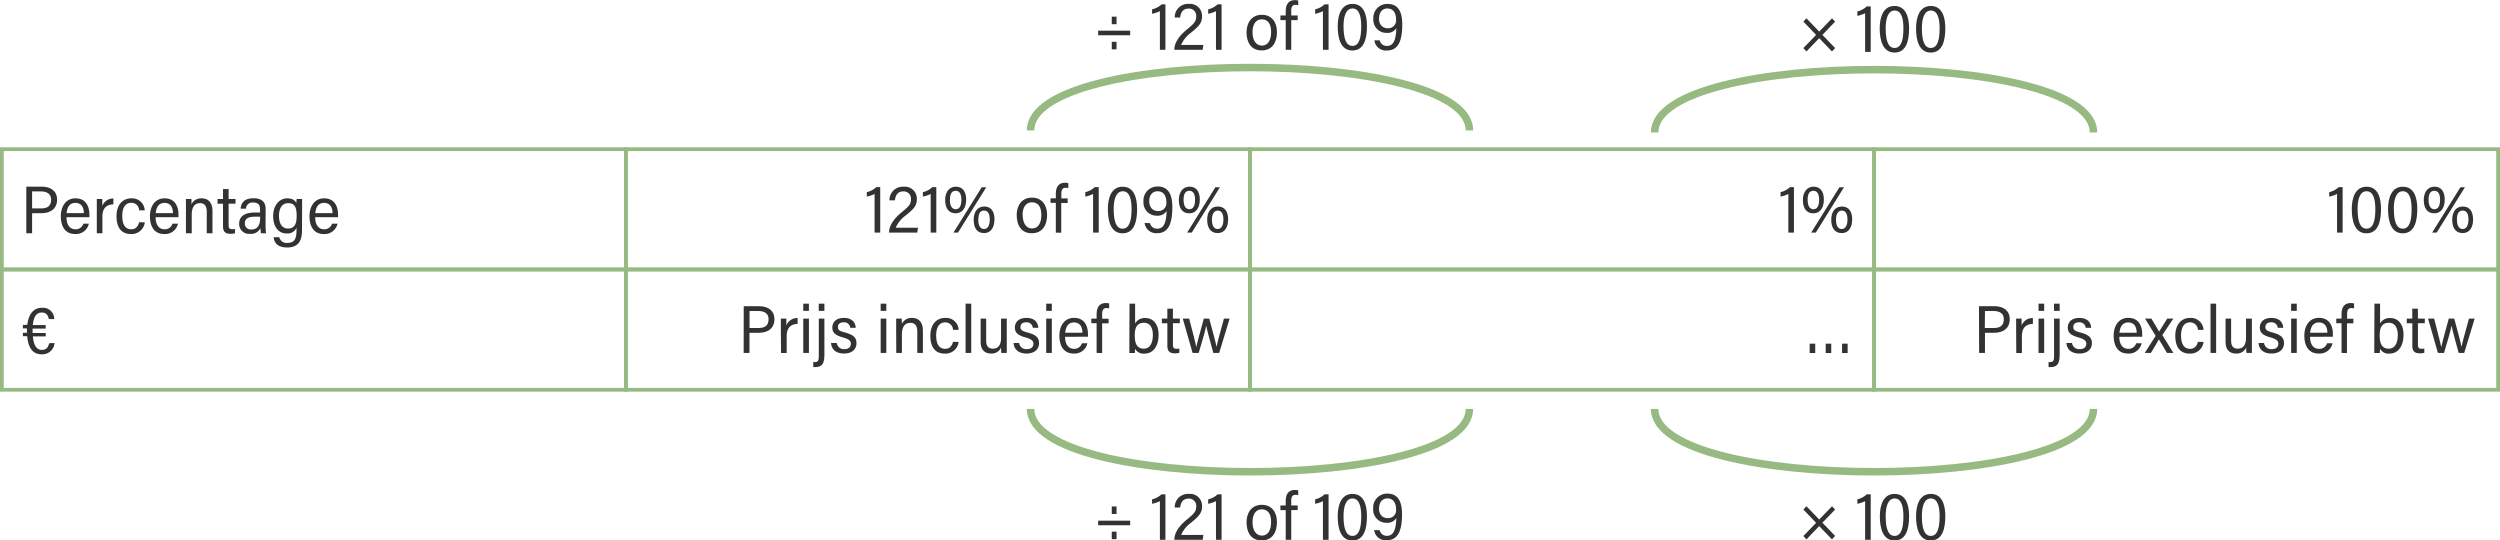 <svg xmlns="http://www.w3.org/2000/svg" viewBox="0 0 665 143.77"><defs><style>.cls-1,.cls-2{fill:none;stroke:#96ba81;stroke-miterlimit:10;}.cls-2{stroke-width:2px;}.cls-3{fill:#323232;}</style></defs><g id="Laag_2" data-name="Laag 2"><g id="Tabel"><rect class="cls-1" x="0.5" y="39.68" width="166" height="32"/><rect class="cls-1" x="166.5" y="39.68" width="166" height="32"/><rect class="cls-1" x="332.5" y="39.68" width="166" height="32"/><rect class="cls-1" x="498.5" y="39.68" width="166" height="32"/><rect class="cls-1" x="0.5" y="71.68" width="166" height="32"/><rect class="cls-1" x="166.5" y="71.68" width="166" height="32"/><rect class="cls-1" x="332.5" y="71.68" width="166" height="32"/><rect class="cls-1" x="498.5" y="71.68" width="166" height="32"/><path class="cls-2" d="M390.86,36.64c0-22.29-116.72-22.29-116.72,0" transform="translate(0 -1.96)"/><path class="cls-2" d="M556.86,37.19c0-22.28-116.72-22.28-116.72,0" transform="translate(0 -1.96)"/><path class="cls-2" d="M390.86,110.73c0,22.29-116.72,22.29-116.72,0" transform="translate(0 -1.96)"/><path class="cls-2" d="M556.86,110.73c0,22.29-116.72,22.29-116.72,0" transform="translate(0 -1.96)"/></g><g id="TEXT_BTW_3" data-name="TEXT BTW 3"><path class="cls-3" d="M232.64,63.84V53.55a8.17,8.17,0,0,1-2.07.71V53.07a5.44,5.44,0,0,0,2.51-1.33h1.06v12.1Z" transform="translate(0 -1.96)"/><path class="cls-3" d="M236.49,63.84v-.09c0-1.28.69-3.15,3.41-5.37,1.73-1.44,2.41-2,2.41-3.4a1.92,1.92,0,0,0-2-2.11c-1.47,0-2.09.94-2.27,2.38h-1.44a3.53,3.53,0,0,1,3.77-3.62,3.19,3.19,0,0,1,3.51,3.31c0,1.77-.85,2.65-3,4.36a7.91,7.91,0,0,0-2.62,3.24h5.93l-.2,1.3Z" transform="translate(0 -1.96)"/><path class="cls-3" d="M247.56,63.84V53.55a8.17,8.17,0,0,1-2.07.71V53.07A5.44,5.44,0,0,0,248,51.74h1.06v12.1Z" transform="translate(0 -1.96)"/><path class="cls-3" d="M257,55.05c0,2-.87,3.65-2.81,3.65s-2.78-1.49-2.78-3.58c0-1.94,1-3.51,2.83-3.51S257,52.94,257,55.05Zm-4.33.05c0,1.62.56,2.52,1.55,2.52s1.51-.88,1.51-2.55c0-1.41-.45-2.36-1.51-2.36S252.69,53.52,252.69,55.1Zm.94,8.74,7.53-12.07h1.2l-7.52,12.07Zm10.91-3.52c0,2-.84,3.64-2.79,3.64S259,62.47,259,60.4s1-3.51,2.82-3.51S264.54,58.22,264.54,60.32Zm-4.3.06c0,1.62.56,2.5,1.53,2.5s1.53-.93,1.53-2.54c0-1.42-.45-2.37-1.53-2.37S260.24,58.83,260.24,60.38Z" transform="translate(0 -1.96)"/><path class="cls-3" d="M278.53,59.12c0,2.65-1.16,4.88-4.09,4.88s-4-2.32-4-4.83,1.31-4.64,4.08-4.64C277.14,54.53,278.53,56.49,278.53,59.12Zm-6.5,0c0,2.09.86,3.61,2.5,3.61S277,61.28,277,59.14s-.83-3.37-2.49-3.37S272,57.16,272,59.15Z" transform="translate(0 -1.96)"/><path class="cls-3" d="M280.85,63.84V55.93h-1.41V54.71h1.41V53.57c0-1.62.55-3,2.46-3a3.28,3.28,0,0,1,.87.11V52a2.86,2.86,0,0,0-.74-.09c-.81,0-1.12.54-1.12,1.62v1.21H284v1.22h-1.71v7.91Z" transform="translate(0 -1.96)"/><path class="cls-3" d="M290.76,63.84V53.55a8.17,8.17,0,0,1-2.07.71V53.07a5.44,5.44,0,0,0,2.51-1.33h1.06v12.1Z" transform="translate(0 -1.96)"/><path class="cls-3" d="M302.47,57.53c0,3.26-.72,6.49-3.88,6.49s-3.9-3.35-3.9-6.45,1-5.94,3.92-5.94S302.47,54.37,302.47,57.53Zm-6.23,0c0,2.94.52,5.26,2.37,5.26S301,60.47,301,57.57c0-2.56-.52-4.74-2.32-4.74S296.24,55,296.24,57.53Z" transform="translate(0 -1.96)"/><path class="cls-3" d="M305.9,61.31a1.88,1.88,0,0,0,2,1.48c2.16,0,2.34-2.84,2.43-4.72a2.81,2.81,0,0,1-2.63,1.26,3.48,3.48,0,0,1-3.53-3.76,3.7,3.7,0,0,1,3.77-4c2.89,0,3.9,2.21,3.9,5.47,0,4-.84,6.94-4,6.94a3.09,3.09,0,0,1-3.37-2.71Zm-.2-5.85c0,1.7,1,2.63,2.27,2.63a2.09,2.09,0,0,0,2.29-2.25c0-1.51-.56-3-2.32-3C306.68,52.82,305.7,53.73,305.7,55.46Z" transform="translate(0 -1.96)"/><path class="cls-3" d="M319.15,55.05c0,2-.86,3.65-2.81,3.65s-2.77-1.49-2.77-3.58c0-1.94,1-3.51,2.83-3.51S319.15,52.94,319.15,55.05Zm-4.32.05c0,1.62.56,2.52,1.55,2.52s1.51-.88,1.51-2.55c0-1.41-.45-2.36-1.51-2.36S314.83,53.52,314.83,55.1Zm.94,8.74,7.52-12.07h1.21L317,63.84Zm10.91-3.52c0,2-.85,3.64-2.79,3.64s-2.78-1.49-2.78-3.56,1-3.51,2.83-3.51S326.68,58.22,326.68,60.32Zm-4.31.06c0,1.62.56,2.5,1.53,2.5s1.53-.93,1.53-2.54c0-1.42-.45-2.37-1.53-2.37C323,58,322.37,58.83,322.37,60.38Z" transform="translate(0 -1.96)"/><path class="cls-3" d="M197.83,83.41H202c2.3,0,4,1.19,4,3.44,0,2.43-1.71,3.64-4.23,3.64h-2.41v5.35h-1.55Zm1.55,5.8h2.36c1.62,0,2.7-.56,2.7-2.34,0-1.5-1.08-2.18-2.68-2.18h-2.38Z" transform="translate(0 -1.96)"/><path class="cls-3" d="M207.71,89.8c0-1.45,0-2.64,0-3.09h1.46c0,.43,0,1,0,1.85a3.07,3.07,0,0,1,3-2v1.55c-2.05.08-2.91,1.28-2.91,3.26v4.49h-1.5Z" transform="translate(0 -1.96)"/><path class="cls-3" d="M213.67,84.65V82.73h1.5v1.92Zm0,2.06h1.5v9.13h-1.5Z" transform="translate(0 -1.96)"/><path class="cls-3" d="M219.29,86.71v9.36c0,2-.24,3.53-2.38,3.53a3.91,3.91,0,0,1-.58,0V98.27h.47c1,0,1-.77,1-1.85V86.71Zm-1.5-2.06V82.73h1.5v1.92Z" transform="translate(0 -1.96)"/><path class="cls-3" d="M222.58,93.19a1.88,1.88,0,0,0,2,1.64c1.26,0,1.75-.67,1.75-1.44s-.58-1.26-2.12-1.68c-2.24-.61-2.81-1.42-2.81-2.64s.82-2.54,3.06-2.54,3.06,1.22,3.18,2.63h-1.47a1.61,1.61,0,0,0-1.78-1.46c-1,0-1.5.48-1.5,1.24s.34,1.06,1.87,1.46c2.33.63,3.06,1.4,3.06,2.86,0,1.69-1.33,2.74-3.29,2.74s-3.31-.9-3.48-2.81Z" transform="translate(0 -1.96)"/><path class="cls-3" d="M234.26,84.65V82.73h1.5v1.92Zm0,2.06h1.5v9.13h-1.5Z" transform="translate(0 -1.96)"/><path class="cls-3" d="M238.38,89.57c0-1.91,0-2.47,0-2.86h1.46a11.69,11.69,0,0,1,.05,1.42,2.8,2.8,0,0,1,2.7-1.6c1.69,0,2.9,1,2.9,3.42v5.89H244V90.18c0-1.33-.45-2.34-1.82-2.34-1.62,0-2.27,1.21-2.27,3.12v4.88h-1.5Z" transform="translate(0 -1.96)"/><path class="cls-3" d="M255,92.92a3.51,3.51,0,0,1-3.67,3.1c-2.56,0-3.86-1.71-3.86-4.76,0-2.64,1.34-4.73,3.95-4.73A3.32,3.32,0,0,1,255,89.71h-1.49a2.06,2.06,0,0,0-2.09-2c-1.68,0-2.4,1.46-2.4,3.48,0,2.34.85,3.56,2.38,3.56,1.26,0,1.8-.79,2.12-1.87Z" transform="translate(0 -1.96)"/><path class="cls-3" d="M256.85,95.84V82.73h1.5V95.84Z" transform="translate(0 -1.96)"/><path class="cls-3" d="M267.8,93.26c0,1.14,0,2.14,0,2.58h-1.44a10,10,0,0,1-.07-1.46A2.71,2.71,0,0,1,263.64,96c-1.42,0-2.79-.69-2.79-3.15V86.71h1.47v5.85c0,1.19.38,2.14,1.77,2.14s2.19-.88,2.19-2.9V86.71h1.52Z" transform="translate(0 -1.96)"/><path class="cls-3" d="M271.09,93.19a1.88,1.88,0,0,0,2.05,1.64c1.26,0,1.75-.67,1.75-1.44s-.58-1.26-2.13-1.68c-2.23-.61-2.8-1.42-2.8-2.64s.82-2.54,3.06-2.54,3.06,1.22,3.18,2.63h-1.47a1.62,1.62,0,0,0-1.79-1.46c-1,0-1.49.48-1.49,1.24s.34,1.06,1.87,1.46c2.33.63,3.06,1.4,3.06,2.86,0,1.69-1.33,2.74-3.29,2.74s-3.32-.9-3.48-2.81Z" transform="translate(0 -1.96)"/><path class="cls-3" d="M278.29,84.65V82.73h1.49v1.92Zm0,2.06h1.49v9.13h-1.49Z" transform="translate(0 -1.96)"/><path class="cls-3" d="M283.31,91.55c0,1.84.78,3.2,2.38,3.2a2.09,2.09,0,0,0,2.1-1.49h1.46A3.48,3.48,0,0,1,285.62,96c-2.85,0-3.82-2.26-3.82-4.78,0-2.25,1.1-4.71,3.91-4.71s3.69,2.23,3.69,4.34v.68Zm4.61-1.08c0-1.57-.67-2.74-2.25-2.74-1.8,0-2.23,1.64-2.32,2.74Z" transform="translate(0 -1.96)"/><path class="cls-3" d="M291.7,95.84V87.93h-1.41V86.71h1.41V85.57c0-1.62.56-3,2.47-3a3.26,3.26,0,0,1,.86.11V84a2.8,2.8,0,0,0-.74-.09c-.81,0-1.12.54-1.12,1.62v1.21h1.72v1.22h-1.72v7.91Z" transform="translate(0 -1.96)"/><path class="cls-3" d="M300.45,82.73h1.49V88a2.94,2.94,0,0,1,2.74-1.44c2.21,0,3.51,1.82,3.51,4.46s-1.17,5-3.78,5a2.51,2.51,0,0,1-2.49-1.32,9.16,9.16,0,0,1-.05,1.16h-1.46c0-.51,0-1.46,0-2.6Zm3.87,5.09c-1.82,0-2.47,1.17-2.47,3.33s.52,3.55,2.41,3.55c1.64,0,2.4-1.51,2.4-3.65C306.66,89.12,305.88,87.82,304.32,87.82Z" transform="translate(0 -1.96)"/><path class="cls-3" d="M309.05,86.71h1.46V84.06H312v2.65h1.84v1.22H312v5.71c0,.77.2,1.1,1,1.1a4.74,4.74,0,0,0,.71-.07V95.8a3.9,3.9,0,0,1-1.19.14c-1.33,0-2-.5-2-2v-6h-1.46Z" transform="translate(0 -1.96)"/><path class="cls-3" d="M316.32,86.71c1.05,4,1.68,6.39,1.89,7.6h0c.21-1.1.72-2.87,2-7.6h1.45c1.23,4.5,1.77,6.51,1.91,7.52h0c.2-1,.72-2.88,2-7.52h1.51l-2.77,9.13h-1.57c-.81-3-1.62-5.87-1.89-7.26h0c-.23,1.35-1.06,4.16-2,7.26h-1.62l-2.61-9.13Z" transform="translate(0 -1.96)"/><path class="cls-3" d="M481.37,95.85V93.37h1.48v2.48Zm4.27,0V93.37h1.47v2.48Zm4.35,0V93.37h1.48v2.48Z" transform="translate(0 -1.96)"/><path class="cls-3" d="M526.41,83.41h4.18c2.3,0,4,1.19,4,3.44,0,2.43-1.71,3.64-4.23,3.64H528v5.35h-1.55Zm1.55,5.8h2.36c1.62,0,2.7-.56,2.7-2.34,0-1.5-1.08-2.18-2.68-2.18H528Z" transform="translate(0 -1.96)"/><path class="cls-3" d="M536.29,89.8c0-1.45,0-2.64,0-3.09h1.46c0,.43,0,1,0,1.85a3.08,3.08,0,0,1,3-2v1.55c-2.06.08-2.92,1.28-2.92,3.26v4.49h-1.5Z" transform="translate(0 -1.96)"/><path class="cls-3" d="M542.25,84.65V82.73h1.5v1.92Zm0,2.06h1.5v9.13h-1.5Z" transform="translate(0 -1.96)"/><path class="cls-3" d="M547.87,86.71v9.36c0,2-.24,3.53-2.38,3.53a3.65,3.65,0,0,1-.57,0V98.27h.46c1,0,1-.77,1-1.85V86.71Zm-1.5-2.06V82.73h1.5v1.92Z" transform="translate(0 -1.96)"/><path class="cls-3" d="M551.16,93.19a1.88,1.88,0,0,0,2.05,1.64c1.26,0,1.75-.67,1.75-1.44s-.58-1.26-2.12-1.68c-2.24-.61-2.81-1.42-2.81-2.64s.82-2.54,3.06-2.54,3.06,1.22,3.18,2.63H554.8A1.61,1.61,0,0,0,553,87.7c-1,0-1.5.48-1.5,1.24s.34,1.06,1.87,1.46c2.33.63,3.07,1.4,3.07,2.86,0,1.69-1.34,2.74-3.3,2.74s-3.31-.9-3.48-2.81Z" transform="translate(0 -1.96)"/><path class="cls-3" d="M563.74,91.55c0,1.84.78,3.2,2.38,3.2a2.09,2.09,0,0,0,2.11-1.49h1.45A3.47,3.47,0,0,1,566.05,96c-2.85,0-3.82-2.26-3.82-4.78,0-2.25,1.1-4.71,3.91-4.71s3.69,2.23,3.69,4.34v.68Zm4.61-1.08c0-1.57-.66-2.74-2.25-2.74-1.8,0-2.23,1.64-2.32,2.74Z" transform="translate(0 -1.96)"/><path class="cls-3" d="M572.27,86.71c1.19,2,1.77,2.93,2.06,3.45h0c.37-.61,1.12-1.78,2.15-3.45h1.62l-2.92,4.37,2.94,4.76h-1.71c-1-1.77-1.8-3-2.15-3.61h0c-.27.51-1.06,1.88-2.12,3.61h-1.64l2.9-4.54-2.81-4.59Z" transform="translate(0 -1.96)"/><path class="cls-3" d="M586.15,92.92a3.51,3.51,0,0,1-3.67,3.1c-2.56,0-3.85-1.71-3.85-4.76,0-2.64,1.33-4.73,3.94-4.73a3.34,3.34,0,0,1,3.57,3.18h-1.5a2.05,2.05,0,0,0-2.09-2c-1.67,0-2.39,1.46-2.39,3.48,0,2.34.84,3.56,2.38,3.56,1.25,0,1.8-.79,2.12-1.87Z" transform="translate(0 -1.96)"/><path class="cls-3" d="M588,95.84V82.73h1.49V95.84Z" transform="translate(0 -1.96)"/><path class="cls-3" d="M599,93.26c0,1.14,0,2.14,0,2.58h-1.44a8.72,8.72,0,0,1-.07-1.46A2.72,2.72,0,0,1,594.79,96c-1.42,0-2.79-.69-2.79-3.15V86.71h1.48v5.85c0,1.19.38,2.14,1.76,2.14s2.2-.88,2.2-2.9V86.71H599Z" transform="translate(0 -1.96)"/><path class="cls-3" d="M602.24,93.19a1.89,1.89,0,0,0,2.06,1.64c1.26,0,1.74-.67,1.74-1.44s-.57-1.26-2.12-1.68c-2.23-.61-2.81-1.42-2.81-2.64s.83-2.54,3.06-2.54,3.06,1.22,3.19,2.63h-1.48a1.6,1.6,0,0,0-1.78-1.46c-1,0-1.5.48-1.5,1.24S603,90,604.48,90.4c2.32.63,3.06,1.4,3.06,2.86,0,1.69-1.33,2.74-3.3,2.74s-3.31-.9-3.47-2.81Z" transform="translate(0 -1.96)"/><path class="cls-3" d="M609.44,84.65V82.73h1.5v1.92Zm0,2.06h1.5v9.13h-1.5Z" transform="translate(0 -1.96)"/><path class="cls-3" d="M614.47,91.55c0,1.84.77,3.2,2.37,3.2A2.09,2.09,0,0,0,619,93.26h1.46A3.49,3.49,0,0,1,616.77,96c-2.84,0-3.82-2.26-3.82-4.78,0-2.25,1.1-4.71,3.91-4.71s3.69,2.23,3.69,4.34v.68Zm4.61-1.08c0-1.57-.67-2.74-2.26-2.74-1.8,0-2.23,1.64-2.32,2.74Z" transform="translate(0 -1.96)"/><path class="cls-3" d="M622.85,95.84V87.93h-1.4V86.71h1.4V85.57c0-1.62.56-3,2.47-3a3.15,3.15,0,0,1,.86.11V84a2.78,2.78,0,0,0-.73-.09c-.81,0-1.12.54-1.12,1.62v1.21H626v1.22h-1.71v7.91Z" transform="translate(0 -1.96)"/><path class="cls-3" d="M631.6,82.73h1.5V88a2.92,2.92,0,0,1,2.73-1.44c2.22,0,3.51,1.82,3.51,4.46s-1.17,5-3.78,5a2.5,2.5,0,0,1-2.48-1.32,7.65,7.65,0,0,1-.06,1.16h-1.46c0-.51,0-1.46,0-2.6Zm3.87,5.09c-1.82,0-2.47,1.17-2.47,3.33s.53,3.55,2.42,3.55c1.64,0,2.39-1.51,2.39-3.65C637.81,89.12,637,87.82,635.47,87.82Z" transform="translate(0 -1.96)"/><path class="cls-3" d="M640.2,86.71h1.46V84.06h1.5v2.65H645v1.22h-1.83v5.71c0,.77.19,1.1,1,1.1a4.73,4.73,0,0,0,.7-.07V95.8a3.83,3.83,0,0,1-1.19.14c-1.33,0-2-.5-2-2v-6H640.2Z" transform="translate(0 -1.96)"/><path class="cls-3" d="M647.48,86.71c1,4,1.67,6.39,1.89,7.6h0c.22-1.1.72-2.87,2-7.6h1.46c1.22,4.5,1.76,6.51,1.91,7.52h0c.2-1,.73-2.88,2-7.52h1.52l-2.78,9.13H654c-.81-3-1.62-5.87-1.89-7.26h0c-.24,1.35-1.06,4.16-2,7.26h-1.62l-2.62-9.13Z" transform="translate(0 -1.96)"/><path class="cls-3" d="M292.11,11.34V10.11h8.52v1.23Zm3.62-2.95v-2H297v2Zm0,6.69v-2H297v2Z" transform="translate(0 -1.96)"/><path class="cls-3" d="M308.53,15.21V4.93a8.36,8.36,0,0,1-2.08.7V4.44A5.44,5.44,0,0,0,309,3.11H310v12.1Z" transform="translate(0 -1.96)"/><path class="cls-3" d="M312.38,15.21v-.09c0-1.28.68-3.15,3.4-5.37,1.73-1.44,2.41-2,2.41-3.4a1.92,1.92,0,0,0-2-2.11c-1.48,0-2.09.94-2.27,2.38h-1.44A3.52,3.52,0,0,1,316.23,3a3.19,3.19,0,0,1,3.51,3.32c0,1.76-.85,2.64-2.95,4.35a7.84,7.84,0,0,0-2.61,3.24h5.92l-.2,1.3Z" transform="translate(0 -1.96)"/><path class="cls-3" d="M323.45,15.21V4.93a8.42,8.42,0,0,1-2.07.7V4.44a5.41,5.41,0,0,0,2.5-1.33h1.06v12.1Z" transform="translate(0 -1.96)"/><path class="cls-3" d="M339.67,10.49c0,2.65-1.16,4.88-4.09,4.88s-4-2.32-4-4.82,1.31-4.65,4.09-4.65C338.28,5.9,339.67,7.86,339.67,10.49Zm-6.5,0c0,2.09.86,3.6,2.5,3.6s2.45-1.48,2.45-3.62-.83-3.37-2.49-3.37S333.17,8.53,333.17,10.53Z" transform="translate(0 -1.96)"/><path class="cls-3" d="M342,15.21V7.31h-1.41V6.08H342V5c0-1.62.55-3,2.46-3a2.92,2.92,0,0,1,.87.11V3.34a2.8,2.8,0,0,0-.74-.09c-.81,0-1.12.54-1.12,1.63v1.2h1.71V7.31h-1.71v7.9Z" transform="translate(0 -1.96)"/><path class="cls-3" d="M351.9,15.21V4.93a8.15,8.15,0,0,1-2.07.7V4.44a5.44,5.44,0,0,0,2.51-1.33h1.06v12.1Z" transform="translate(0 -1.96)"/><path class="cls-3" d="M363.61,8.91c0,3.26-.72,6.48-3.88,6.48s-3.9-3.35-3.9-6.45,1-5.94,3.92-5.94S363.61,5.74,363.61,8.91Zm-6.23,0c0,2.93.52,5.26,2.37,5.26s2.34-2.33,2.34-5.23c0-2.55-.52-4.73-2.32-4.73S357.38,6.41,357.38,8.91Z" transform="translate(0 -1.96)"/><path class="cls-3" d="M367,12.69a1.89,1.89,0,0,0,2,1.48c2.16,0,2.34-2.85,2.43-4.72a2.81,2.81,0,0,1-2.63,1.26A3.48,3.48,0,0,1,365.31,7a3.71,3.71,0,0,1,3.77-4C372,3,373,5.2,373,8.46c0,3.94-.84,6.93-4.05,6.93a3.06,3.06,0,0,1-3.36-2.7Zm-.2-5.85c0,1.69,1,2.63,2.27,2.63a2.1,2.1,0,0,0,2.29-2.25c0-1.52-.56-3-2.32-3C367.82,4.19,366.84,5.11,366.84,6.84Z" transform="translate(0 -1.96)"/><path class="cls-3" d="M487.3,15.65l-3.39-3.54-3.4,3.54-.81-.9,3.38-3.51L479.7,7.71l.81-.88,3.4,3.53,3.41-3.53.82.88-3.38,3.53,3.38,3.51Z" transform="translate(0 -1.96)"/><path class="cls-3" d="M496.12,15.76V5.48a8.42,8.42,0,0,1-2.07.7V5a5.42,5.42,0,0,0,2.5-1.34h1.06v12.1Z" transform="translate(0 -1.96)"/><path class="cls-3" d="M507.82,9.46c0,3.26-.72,6.48-3.87,6.48S500,12.59,500,9.5s1-5.95,3.92-5.95S507.82,6.29,507.82,9.46Zm-6.23,0c0,2.94.52,5.26,2.37,5.26s2.35-2.32,2.35-5.22c0-2.56-.53-4.74-2.33-4.74S501.59,7,501.59,9.46Z" transform="translate(0 -1.96)"/><path class="cls-3" d="M517.45,9.46c0,3.26-.72,6.48-3.87,6.48s-3.91-3.35-3.91-6.44,1-5.95,3.92-5.95S517.45,6.29,517.45,9.46Zm-6.23,0c0,2.94.52,5.26,2.37,5.26s2.35-2.32,2.35-5.22c0-2.56-.53-4.74-2.33-4.74S511.22,7,511.22,9.46Z" transform="translate(0 -1.96)"/><path class="cls-3" d="M487.3,145.44l-3.39-3.54-3.4,3.54-.81-.9,3.38-3.51-3.38-3.53.81-.88,3.4,3.53,3.41-3.53.82.88L484.76,141l3.38,3.51Z" transform="translate(0 -1.96)"/><path class="cls-3" d="M496.12,145.55V135.27a8.42,8.42,0,0,1-2.07.7v-1.19a5.32,5.32,0,0,0,2.5-1.33h1.06v12.1Z" transform="translate(0 -1.96)"/><path class="cls-3" d="M507.82,139.25c0,3.26-.72,6.48-3.87,6.48s-3.91-3.35-3.91-6.44,1-5.95,3.92-5.95S507.82,136.08,507.82,139.25Zm-6.23,0c0,2.93.52,5.26,2.37,5.26s2.35-2.33,2.35-5.22c0-2.56-.53-4.74-2.33-4.74S501.59,136.75,501.59,139.25Z" transform="translate(0 -1.96)"/><path class="cls-3" d="M517.45,139.25c0,3.26-.72,6.48-3.87,6.48s-3.91-3.35-3.91-6.44,1-5.95,3.92-5.95S517.45,136.08,517.45,139.25Zm-6.23,0c0,2.93.52,5.26,2.37,5.26s2.35-2.33,2.35-5.22c0-2.56-.53-4.74-2.33-4.74S511.22,136.75,511.22,139.25Z" transform="translate(0 -1.96)"/><path class="cls-3" d="M292.11,141.68v-1.22h8.52v1.22Zm3.62-3v-2H297v2Zm0,6.7v-2H297v2Z" transform="translate(0 -1.96)"/><path class="cls-3" d="M308.53,145.55V135.27a8.36,8.36,0,0,1-2.08.7v-1.19a5.35,5.35,0,0,0,2.51-1.33H310v12.1Z" transform="translate(0 -1.96)"/><path class="cls-3" d="M312.38,145.55v-.09c0-1.28.68-3.15,3.4-5.36,1.73-1.44,2.41-2,2.41-3.41a1.91,1.91,0,0,0-2-2.1c-1.48,0-2.09.93-2.27,2.37h-1.44a3.52,3.52,0,0,1,3.76-3.62,3.19,3.19,0,0,1,3.51,3.32c0,1.76-.85,2.64-2.95,4.35a7.84,7.84,0,0,0-2.61,3.24h5.92l-.2,1.3Z" transform="translate(0 -1.96)"/><path class="cls-3" d="M323.45,145.55V135.27a8.42,8.42,0,0,1-2.07.7v-1.19a5.32,5.32,0,0,0,2.5-1.33h1.06v12.1Z" transform="translate(0 -1.96)"/><path class="cls-3" d="M339.67,140.83c0,2.65-1.16,4.88-4.09,4.88s-4-2.32-4-4.82,1.31-4.65,4.09-4.65C338.28,136.24,339.67,138.21,339.67,140.83Zm-6.5,0c0,2.09.86,3.6,2.5,3.6s2.45-1.48,2.45-3.62-.83-3.37-2.49-3.37S333.17,138.87,333.17,140.87Z" transform="translate(0 -1.96)"/><path class="cls-3" d="M342,145.55v-7.9h-1.41v-1.23H342v-1.13c0-1.62.55-3,2.46-3a3.28,3.28,0,0,1,.87.11v1.28a2.44,2.44,0,0,0-.74-.09c-.81,0-1.12.54-1.12,1.62v1.2h1.71v1.23h-1.71v7.9Z" transform="translate(0 -1.96)"/><path class="cls-3" d="M351.9,145.55V135.27a8.15,8.15,0,0,1-2.07.7v-1.19a5.35,5.35,0,0,0,2.51-1.33h1.06v12.1Z" transform="translate(0 -1.96)"/><path class="cls-3" d="M363.61,139.25c0,3.26-.72,6.48-3.88,6.48s-3.9-3.35-3.9-6.44,1-5.95,3.92-5.95S363.61,136.08,363.61,139.25Zm-6.23,0c0,2.93.52,5.26,2.37,5.26s2.34-2.33,2.34-5.22c0-2.56-.52-4.74-2.32-4.74S357.38,136.75,357.38,139.25Z" transform="translate(0 -1.96)"/><path class="cls-3" d="M367,143a1.89,1.89,0,0,0,2,1.48c2.16,0,2.34-2.85,2.43-4.72a2.81,2.81,0,0,1-2.63,1.26,3.48,3.48,0,0,1-3.53-3.76,3.7,3.7,0,0,1,3.77-4c2.9,0,3.9,2.21,3.9,5.47,0,3.94-.84,6.93-4.05,6.93a3.06,3.06,0,0,1-3.36-2.7Zm-.2-5.85c0,1.69,1,2.63,2.27,2.63a2.09,2.09,0,0,0,2.29-2.25c0-1.52-.56-3-2.32-3C367.82,134.53,366.84,135.45,366.84,137.18Z" transform="translate(0 -1.96)"/><path class="cls-3" d="M7,51.61h4.18c2.31,0,4,1.18,4,3.43,0,2.44-1.71,3.64-4.23,3.64H8.54V64H7ZM8.54,57.4H10.9c1.62,0,2.7-.55,2.7-2.34,0-1.49-1.08-2.18-2.68-2.18H8.54Z" transform="translate(0 -1.96)"/><path class="cls-3" d="M17.69,59.74c0,1.84.77,3.21,2.37,3.21a2.1,2.1,0,0,0,2.11-1.49h1.46A3.49,3.49,0,0,1,20,64.21c-2.84,0-3.82-2.25-3.82-4.77,0-2.25,1.1-4.72,3.91-4.72s3.69,2.23,3.69,4.34v.68Zm4.61-1.08c0-1.56-.67-2.73-2.26-2.73-1.8,0-2.23,1.64-2.32,2.73Z" transform="translate(0 -1.96)"/><path class="cls-3" d="M25.75,58c0-1.46,0-2.65,0-3.1h1.46c0,.43,0,1,0,1.86a3.06,3.06,0,0,1,2.95-2v1.55c-2.05.07-2.92,1.28-2.92,3.26V64H25.75Z" transform="translate(0 -1.96)"/><path class="cls-3" d="M38.51,61.11a3.5,3.5,0,0,1-3.67,3.1c-2.56,0-3.85-1.71-3.85-4.75,0-2.65,1.33-4.74,3.94-4.74a3.35,3.35,0,0,1,3.57,3.19H37a2,2,0,0,0-2.09-2c-1.67,0-2.39,1.45-2.39,3.47,0,2.34.84,3.57,2.38,3.57,1.26,0,1.8-.8,2.12-1.88Z" transform="translate(0 -1.96)"/><path class="cls-3" d="M41.39,59.74c0,1.84.78,3.21,2.38,3.21a2.1,2.1,0,0,0,2.11-1.49h1.45a3.47,3.47,0,0,1-3.63,2.75c-2.85,0-3.82-2.25-3.82-4.77,0-2.25,1.1-4.72,3.91-4.72s3.69,2.23,3.69,4.34v.68ZM46,58.66c0-1.56-.66-2.73-2.25-2.73-1.8,0-2.23,1.64-2.32,2.73Z" transform="translate(0 -1.96)"/><path class="cls-3" d="M49.46,57.76c0-1.9,0-2.46,0-2.86h1.46a11.77,11.77,0,0,1,0,1.42,2.8,2.8,0,0,1,2.7-1.6c1.7,0,2.9,1,2.9,3.42V64H55V58.38C55,57,54.59,56,53.22,56,51.6,56,51,57.24,51,59.15V64H49.46Z" transform="translate(0 -1.96)"/><path class="cls-3" d="M57.86,54.9h1.46V52.25h1.49V54.9h1.84v1.23H60.81v5.7c0,.78.2,1.1,1,1.1a3.68,3.68,0,0,0,.7-.07V64a3.85,3.85,0,0,1-1.19.15c-1.33,0-2-.51-2-2v-6H57.86Z" transform="translate(0 -1.96)"/><path class="cls-3" d="M70.64,62a17.47,17.47,0,0,0,.13,2H69.42a8.66,8.66,0,0,1-.13-1.4,2.71,2.71,0,0,1-2.77,1.56,2.62,2.62,0,0,1-2.9-2.77c0-1.37.88-2.9,4.14-2.9h1.41v-.88c0-.87-.25-1.77-1.8-1.77a1.67,1.67,0,0,0-1.93,1.62H64c.13-1.53,1-2.77,3.44-2.77,1.91,0,3.22.78,3.22,2.85ZM69.2,59.6H67.76c-2.21,0-2.63.9-2.63,1.73A1.55,1.55,0,0,0,66.83,63c1.8,0,2.37-1.23,2.37-3.17Z" transform="translate(0 -1.96)"/><path class="cls-3" d="M80.33,63.33c0,2.86-1.15,4.46-3.93,4.46s-3.47-1.44-3.6-2.73h1.48a2,2,0,0,0,2.2,1.51c1.94,0,2.39-1.28,2.39-3.28v-.74a2.58,2.58,0,0,1-2.68,1.5c-2.15,0-3.53-1.8-3.53-4.63s1.64-4.7,3.74-4.7c1.44,0,2.18.6,2.43,1.3a7.64,7.64,0,0,1,.08-1.12h1.45c0,.43,0,1.41,0,2.65Zm-3.78-.58c1.74,0,2.36-1.1,2.36-3.38S78.4,56,76.64,56c-1.52,0-2.43,1.26-2.43,3.38S75.11,62.75,76.55,62.75Z" transform="translate(0 -1.96)"/><path class="cls-3" d="M83.84,59.74c0,1.84.77,3.21,2.37,3.21a2.1,2.1,0,0,0,2.11-1.49h1.46a3.49,3.49,0,0,1-3.64,2.75c-2.84,0-3.82-2.25-3.82-4.77,0-2.25,1.1-4.72,3.91-4.72s3.69,2.23,3.69,4.34v.68Zm4.61-1.08c0-1.56-.67-2.73-2.26-2.73-1.8,0-2.23,1.64-2.32,2.73Z" transform="translate(0 -1.96)"/><path class="cls-3" d="M14.5,93.2a3.23,3.23,0,0,1-3.47,3c-2.31,0-3.51-1.69-3.8-4.81H6.09v-.91H7.17v-.56a5.92,5.92,0,0,1,0-.61H6.09v-.94H7.26c.35-3,1.8-4.54,3.88-4.54a3,3,0,0,1,3.29,3H13c-.27-1.2-.83-1.74-1.91-1.74-1.24,0-2.12.86-2.36,3.33h3.42v.94H8.67v1.17h3.49v.91H8.74c.2,2.33,1,3.59,2.36,3.59,1.06,0,1.6-.42,2-1.77Z" transform="translate(0 -1.96)"/><path class="cls-3" d="M475.7,63.84V53.55a8.31,8.31,0,0,1-2.07.71V53.07a5.36,5.36,0,0,0,2.5-1.33h1.06v12.1Z" transform="translate(0 -1.96)"/><path class="cls-3" d="M485.15,55.05c0,2-.86,3.65-2.81,3.65s-2.77-1.49-2.77-3.58c0-1.94,1-3.51,2.83-3.51S485.15,52.94,485.15,55.05Zm-4.32.05c0,1.62.56,2.52,1.55,2.52s1.51-.88,1.51-2.55c0-1.41-.45-2.36-1.51-2.36S480.83,53.52,480.83,55.1Zm.94,8.74,7.52-12.07h1.21L483,63.84Zm10.91-3.52c0,2-.85,3.64-2.79,3.64s-2.78-1.49-2.78-3.56,1-3.51,2.83-3.51S492.68,58.22,492.68,60.32Zm-4.31.06c0,1.62.56,2.5,1.53,2.5s1.53-.93,1.53-2.54c0-1.42-.45-2.37-1.53-2.37C489,58,488.37,58.83,488.37,60.38Z" transform="translate(0 -1.96)"/><path class="cls-3" d="M621.65,63.84V53.55a8.45,8.45,0,0,1-2.07.71V53.07a5.36,5.36,0,0,0,2.5-1.33h1.06v12.1Z" transform="translate(0 -1.96)"/><path class="cls-3" d="M633.35,57.53c0,3.26-.72,6.49-3.87,6.49s-3.91-3.35-3.91-6.45,1-5.94,3.93-5.94S633.35,54.37,633.35,57.53Zm-6.23,0c0,2.94.52,5.26,2.38,5.26s2.34-2.32,2.34-5.22c0-2.56-.52-4.74-2.33-4.74S627.12,55,627.12,57.53Z" transform="translate(0 -1.96)"/><path class="cls-3" d="M643,57.53c0,3.26-.72,6.49-3.87,6.49s-3.91-3.35-3.91-6.45,1-5.94,3.93-5.94S643,54.37,643,57.53Zm-6.23,0c0,2.94.52,5.26,2.38,5.26s2.34-2.32,2.34-5.22c0-2.56-.52-4.74-2.33-4.74S636.75,55,636.75,57.53Z" transform="translate(0 -1.96)"/><path class="cls-3" d="M650.3,55.05c0,2-.86,3.65-2.8,3.65s-2.78-1.49-2.78-3.58c0-1.94,1-3.51,2.83-3.51S650.3,52.94,650.3,55.05ZM646,55.1c0,1.62.56,2.52,1.55,2.52s1.51-.88,1.51-2.55c0-1.41-.45-2.36-1.51-2.36S646,53.52,646,55.1Zm.94,8.74,7.53-12.07h1.2l-7.52,12.07Zm10.91-3.52c0,2-.85,3.64-2.79,3.64s-2.77-1.49-2.77-3.56,1-3.51,2.82-3.51S657.83,58.22,657.83,60.32Zm-4.3.06c0,1.62.56,2.5,1.53,2.5s1.53-.93,1.53-2.54c0-1.42-.45-2.37-1.53-2.37S653.53,58.83,653.53,60.38Z" transform="translate(0 -1.96)"/></g></g></svg>